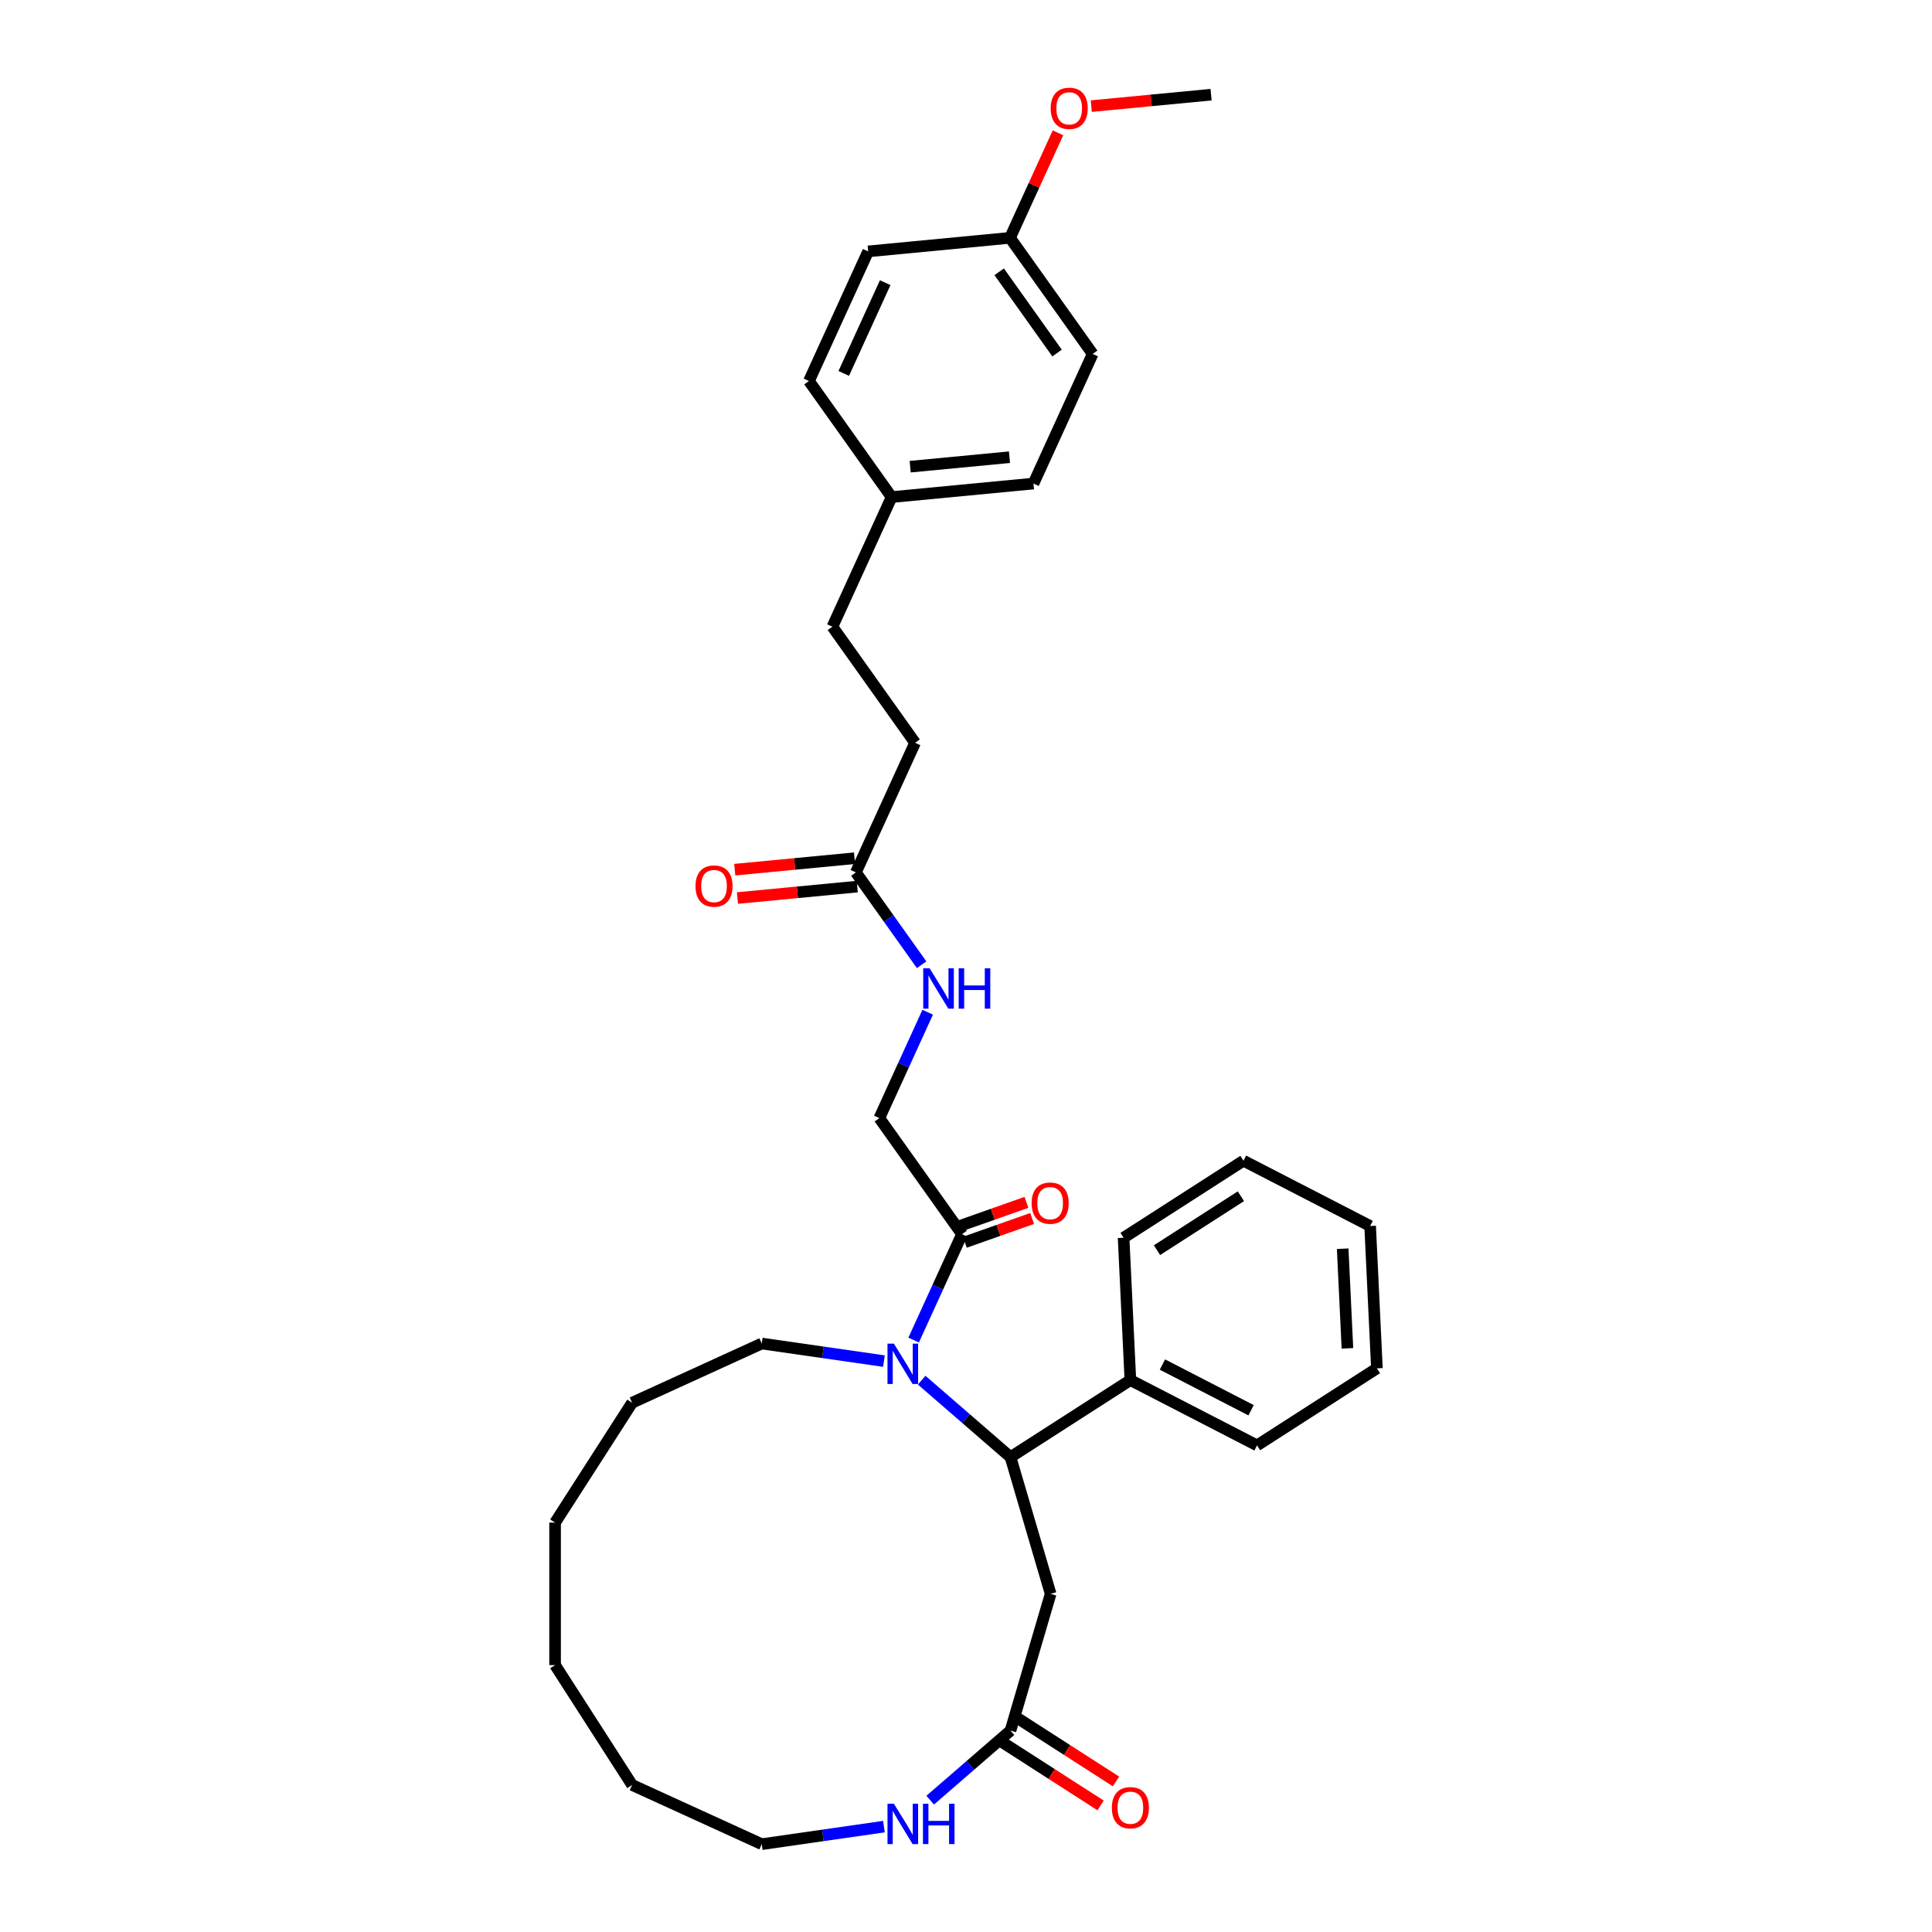 <?xml version='1.0' encoding='iso-8859-1'?>
<svg version='1.1' baseProfile='full'
              xmlns='http://www.w3.org/2000/svg'
                      xmlns:rdkit='http://www.rdkit.org/xml'
                      xmlns:xlink='http://www.w3.org/1999/xlink'
                  xml:space='preserve'
width='1000px' height='1000px' viewBox='0 0 1000 1000'>
<!-- END OF HEADER -->
<rect style='opacity:1.0;fill:#FFFFFF;stroke:none' width='1000' height='1000' x='0' y='0'> </rect>
<path class='bond-0' d='M 477.054,714.369 L 500.042,734.288' style='fill:none;fill-rule:evenodd;stroke:#0000FF;stroke-width:6px;stroke-linecap:butt;stroke-linejoin:miter;stroke-opacity:1' />
<path class='bond-0' d='M 500.042,734.288 L 523.031,754.208' style='fill:none;fill-rule:evenodd;stroke:#000000;stroke-width:6px;stroke-linecap:butt;stroke-linejoin:miter;stroke-opacity:1' />
<path class='bond-1' d='M 472.9,693.619 L 485.414,666.217' style='fill:none;fill-rule:evenodd;stroke:#0000FF;stroke-width:6px;stroke-linecap:butt;stroke-linejoin:miter;stroke-opacity:1' />
<path class='bond-1' d='M 485.414,666.217 L 497.929,638.814' style='fill:none;fill-rule:evenodd;stroke:#000000;stroke-width:6px;stroke-linecap:butt;stroke-linejoin:miter;stroke-opacity:1' />
<path class='bond-13' d='M 457.523,704.503 L 425.902,699.956' style='fill:none;fill-rule:evenodd;stroke:#0000FF;stroke-width:6px;stroke-linecap:butt;stroke-linejoin:miter;stroke-opacity:1' />
<path class='bond-13' d='M 425.902,699.956 L 394.282,695.41' style='fill:none;fill-rule:evenodd;stroke:#000000;stroke-width:6px;stroke-linecap:butt;stroke-linejoin:miter;stroke-opacity:1' />
<path class='bond-2' d='M 523.031,754.208 L 543.811,824.978' style='fill:none;fill-rule:evenodd;stroke:#000000;stroke-width:6px;stroke-linecap:butt;stroke-linejoin:miter;stroke-opacity:1' />
<path class='bond-8' d='M 523.031,754.208 L 585.08,714.331' style='fill:none;fill-rule:evenodd;stroke:#000000;stroke-width:6px;stroke-linecap:butt;stroke-linejoin:miter;stroke-opacity:1' />
<path class='bond-7' d='M 497.929,638.814 L 455.145,578.733' style='fill:none;fill-rule:evenodd;stroke:#000000;stroke-width:6px;stroke-linecap:butt;stroke-linejoin:miter;stroke-opacity:1' />
<path class='bond-9' d='M 499.403,642.987 L 516.818,636.835' style='fill:none;fill-rule:evenodd;stroke:#000000;stroke-width:6px;stroke-linecap:butt;stroke-linejoin:miter;stroke-opacity:1' />
<path class='bond-9' d='M 516.818,636.835 L 534.233,630.682' style='fill:none;fill-rule:evenodd;stroke:#FF0000;stroke-width:6px;stroke-linecap:butt;stroke-linejoin:miter;stroke-opacity:1' />
<path class='bond-9' d='M 496.454,634.642 L 513.87,628.489' style='fill:none;fill-rule:evenodd;stroke:#000000;stroke-width:6px;stroke-linecap:butt;stroke-linejoin:miter;stroke-opacity:1' />
<path class='bond-9' d='M 513.87,628.489 L 531.285,622.337' style='fill:none;fill-rule:evenodd;stroke:#FF0000;stroke-width:6px;stroke-linecap:butt;stroke-linejoin:miter;stroke-opacity:1' />
<path class='bond-3' d='M 543.811,824.978 L 523.031,895.748' style='fill:none;fill-rule:evenodd;stroke:#000000;stroke-width:6px;stroke-linecap:butt;stroke-linejoin:miter;stroke-opacity:1' />
<path class='bond-4' d='M 523.031,895.748 L 502.25,913.754' style='fill:none;fill-rule:evenodd;stroke:#000000;stroke-width:6px;stroke-linecap:butt;stroke-linejoin:miter;stroke-opacity:1' />
<path class='bond-4' d='M 502.25,913.754 L 481.47,931.761' style='fill:none;fill-rule:evenodd;stroke:#0000FF;stroke-width:6px;stroke-linecap:butt;stroke-linejoin:miter;stroke-opacity:1' />
<path class='bond-10' d='M 519.043,901.953 L 544.351,918.217' style='fill:none;fill-rule:evenodd;stroke:#000000;stroke-width:6px;stroke-linecap:butt;stroke-linejoin:miter;stroke-opacity:1' />
<path class='bond-10' d='M 544.351,918.217 L 569.66,934.482' style='fill:none;fill-rule:evenodd;stroke:#FF0000;stroke-width:6px;stroke-linecap:butt;stroke-linejoin:miter;stroke-opacity:1' />
<path class='bond-10' d='M 527.019,889.543 L 552.327,905.807' style='fill:none;fill-rule:evenodd;stroke:#000000;stroke-width:6px;stroke-linecap:butt;stroke-linejoin:miter;stroke-opacity:1' />
<path class='bond-10' d='M 552.327,905.807 L 577.635,922.072' style='fill:none;fill-rule:evenodd;stroke:#FF0000;stroke-width:6px;stroke-linecap:butt;stroke-linejoin:miter;stroke-opacity:1' />
<path class='bond-22' d='M 457.523,945.453 L 425.902,949.999' style='fill:none;fill-rule:evenodd;stroke:#0000FF;stroke-width:6px;stroke-linecap:butt;stroke-linejoin:miter;stroke-opacity:1' />
<path class='bond-22' d='M 425.902,949.999 L 394.282,954.545' style='fill:none;fill-rule:evenodd;stroke:#000000;stroke-width:6px;stroke-linecap:butt;stroke-linejoin:miter;stroke-opacity:1' />
<path class='bond-5' d='M 443.001,451.56 L 460.018,475.456' style='fill:none;fill-rule:evenodd;stroke:#000000;stroke-width:6px;stroke-linecap:butt;stroke-linejoin:miter;stroke-opacity:1' />
<path class='bond-5' d='M 460.018,475.456 L 477.035,499.353' style='fill:none;fill-rule:evenodd;stroke:#0000FF;stroke-width:6px;stroke-linecap:butt;stroke-linejoin:miter;stroke-opacity:1' />
<path class='bond-11' d='M 442.3,444.217 L 411.305,447.177' style='fill:none;fill-rule:evenodd;stroke:#000000;stroke-width:6px;stroke-linecap:butt;stroke-linejoin:miter;stroke-opacity:1' />
<path class='bond-11' d='M 411.305,447.177 L 380.309,450.137' style='fill:none;fill-rule:evenodd;stroke:#FF0000;stroke-width:6px;stroke-linecap:butt;stroke-linejoin:miter;stroke-opacity:1' />
<path class='bond-11' d='M 443.702,458.902 L 412.707,461.862' style='fill:none;fill-rule:evenodd;stroke:#000000;stroke-width:6px;stroke-linecap:butt;stroke-linejoin:miter;stroke-opacity:1' />
<path class='bond-11' d='M 412.707,461.862 L 381.711,464.821' style='fill:none;fill-rule:evenodd;stroke:#FF0000;stroke-width:6px;stroke-linecap:butt;stroke-linejoin:miter;stroke-opacity:1' />
<path class='bond-12' d='M 443.001,451.56 L 473.641,384.467' style='fill:none;fill-rule:evenodd;stroke:#000000;stroke-width:6px;stroke-linecap:butt;stroke-linejoin:miter;stroke-opacity:1' />
<path class='bond-6' d='M 480.173,523.929 L 467.659,551.331' style='fill:none;fill-rule:evenodd;stroke:#0000FF;stroke-width:6px;stroke-linecap:butt;stroke-linejoin:miter;stroke-opacity:1' />
<path class='bond-6' d='M 467.659,551.331 L 455.145,578.733' style='fill:none;fill-rule:evenodd;stroke:#000000;stroke-width:6px;stroke-linecap:butt;stroke-linejoin:miter;stroke-opacity:1' />
<path class='bond-23' d='M 585.08,714.331 L 650.638,748.129' style='fill:none;fill-rule:evenodd;stroke:#000000;stroke-width:6px;stroke-linecap:butt;stroke-linejoin:miter;stroke-opacity:1' />
<path class='bond-23' d='M 601.673,706.289 L 647.564,729.948' style='fill:none;fill-rule:evenodd;stroke:#000000;stroke-width:6px;stroke-linecap:butt;stroke-linejoin:miter;stroke-opacity:1' />
<path class='bond-24' d='M 585.08,714.331 L 581.57,640.657' style='fill:none;fill-rule:evenodd;stroke:#000000;stroke-width:6px;stroke-linecap:butt;stroke-linejoin:miter;stroke-opacity:1' />
<path class='bond-16' d='M 473.641,384.467 L 430.858,324.386' style='fill:none;fill-rule:evenodd;stroke:#000000;stroke-width:6px;stroke-linecap:butt;stroke-linejoin:miter;stroke-opacity:1' />
<path class='bond-26' d='M 394.282,695.41 L 327.189,726.05' style='fill:none;fill-rule:evenodd;stroke:#000000;stroke-width:6px;stroke-linecap:butt;stroke-linejoin:miter;stroke-opacity:1' />
<path class='bond-14' d='M 461.498,257.294 L 430.858,324.386' style='fill:none;fill-rule:evenodd;stroke:#000000;stroke-width:6px;stroke-linecap:butt;stroke-linejoin:miter;stroke-opacity:1' />
<path class='bond-17' d='M 461.498,257.294 L 418.714,197.212' style='fill:none;fill-rule:evenodd;stroke:#000000;stroke-width:6px;stroke-linecap:butt;stroke-linejoin:miter;stroke-opacity:1' />
<path class='bond-18' d='M 461.498,257.294 L 534.921,250.283' style='fill:none;fill-rule:evenodd;stroke:#000000;stroke-width:6px;stroke-linecap:butt;stroke-linejoin:miter;stroke-opacity:1' />
<path class='bond-18' d='M 471.109,241.557 L 522.506,236.649' style='fill:none;fill-rule:evenodd;stroke:#000000;stroke-width:6px;stroke-linecap:butt;stroke-linejoin:miter;stroke-opacity:1' />
<path class='bond-15' d='M 522.778,123.109 L 565.562,183.19' style='fill:none;fill-rule:evenodd;stroke:#000000;stroke-width:6px;stroke-linecap:butt;stroke-linejoin:miter;stroke-opacity:1' />
<path class='bond-15' d='M 517.179,140.678 L 547.128,182.735' style='fill:none;fill-rule:evenodd;stroke:#000000;stroke-width:6px;stroke-linecap:butt;stroke-linejoin:miter;stroke-opacity:1' />
<path class='bond-21' d='M 522.778,123.109 L 535.191,95.928' style='fill:none;fill-rule:evenodd;stroke:#000000;stroke-width:6px;stroke-linecap:butt;stroke-linejoin:miter;stroke-opacity:1' />
<path class='bond-21' d='M 535.191,95.928 L 547.604,68.747' style='fill:none;fill-rule:evenodd;stroke:#FF0000;stroke-width:6px;stroke-linecap:butt;stroke-linejoin:miter;stroke-opacity:1' />
<path class='bond-35' d='M 522.778,123.109 L 449.354,130.12' style='fill:none;fill-rule:evenodd;stroke:#000000;stroke-width:6px;stroke-linecap:butt;stroke-linejoin:miter;stroke-opacity:1' />
<path class='bond-19' d='M 418.714,197.212 L 449.354,130.12' style='fill:none;fill-rule:evenodd;stroke:#000000;stroke-width:6px;stroke-linecap:butt;stroke-linejoin:miter;stroke-opacity:1' />
<path class='bond-19' d='M 436.729,193.277 L 458.177,146.312' style='fill:none;fill-rule:evenodd;stroke:#000000;stroke-width:6px;stroke-linecap:butt;stroke-linejoin:miter;stroke-opacity:1' />
<path class='bond-20' d='M 534.921,250.283 L 565.562,183.19' style='fill:none;fill-rule:evenodd;stroke:#000000;stroke-width:6px;stroke-linecap:butt;stroke-linejoin:miter;stroke-opacity:1' />
<path class='bond-25' d='M 564.85,54.925 L 595.846,51.965' style='fill:none;fill-rule:evenodd;stroke:#FF0000;stroke-width:6px;stroke-linecap:butt;stroke-linejoin:miter;stroke-opacity:1' />
<path class='bond-25' d='M 595.846,51.965 L 626.842,49.005' style='fill:none;fill-rule:evenodd;stroke:#000000;stroke-width:6px;stroke-linecap:butt;stroke-linejoin:miter;stroke-opacity:1' />
<path class='bond-33' d='M 394.282,954.545 L 327.189,923.905' style='fill:none;fill-rule:evenodd;stroke:#000000;stroke-width:6px;stroke-linecap:butt;stroke-linejoin:miter;stroke-opacity:1' />
<path class='bond-28' d='M 650.638,748.129 L 712.687,708.253' style='fill:none;fill-rule:evenodd;stroke:#000000;stroke-width:6px;stroke-linecap:butt;stroke-linejoin:miter;stroke-opacity:1' />
<path class='bond-29' d='M 581.57,640.657 L 643.619,600.781' style='fill:none;fill-rule:evenodd;stroke:#000000;stroke-width:6px;stroke-linecap:butt;stroke-linejoin:miter;stroke-opacity:1' />
<path class='bond-29' d='M 598.853,647.085 L 642.287,619.172' style='fill:none;fill-rule:evenodd;stroke:#000000;stroke-width:6px;stroke-linecap:butt;stroke-linejoin:miter;stroke-opacity:1' />
<path class='bond-31' d='M 327.189,726.05 L 287.313,788.099' style='fill:none;fill-rule:evenodd;stroke:#000000;stroke-width:6px;stroke-linecap:butt;stroke-linejoin:miter;stroke-opacity:1' />
<path class='bond-27' d='M 327.189,923.905 L 287.313,861.857' style='fill:none;fill-rule:evenodd;stroke:#000000;stroke-width:6px;stroke-linecap:butt;stroke-linejoin:miter;stroke-opacity:1' />
<path class='bond-34' d='M 712.687,708.253 L 709.178,634.578' style='fill:none;fill-rule:evenodd;stroke:#000000;stroke-width:6px;stroke-linecap:butt;stroke-linejoin:miter;stroke-opacity:1' />
<path class='bond-34' d='M 697.426,697.903 L 694.969,646.332' style='fill:none;fill-rule:evenodd;stroke:#000000;stroke-width:6px;stroke-linecap:butt;stroke-linejoin:miter;stroke-opacity:1' />
<path class='bond-32' d='M 643.619,600.781 L 709.178,634.578' style='fill:none;fill-rule:evenodd;stroke:#000000;stroke-width:6px;stroke-linecap:butt;stroke-linejoin:miter;stroke-opacity:1' />
<path class='bond-30' d='M 287.313,861.857 L 287.313,788.099' style='fill:none;fill-rule:evenodd;stroke:#000000;stroke-width:6px;stroke-linecap:butt;stroke-linejoin:miter;stroke-opacity:1' />
<path  class='atom-0' d='M 462.671 695.463
L 469.516 706.526
Q 470.195 707.618, 471.286 709.595
Q 472.378 711.571, 472.437 711.689
L 472.437 695.463
L 475.21 695.463
L 475.21 716.351
L 472.348 716.351
L 465.002 704.255
Q 464.146 702.838, 463.232 701.216
Q 462.347 699.593, 462.081 699.091
L 462.081 716.351
L 459.367 716.351
L 459.367 695.463
L 462.671 695.463
' fill='#0000FF'/>
<path  class='atom-5' d='M 462.671 933.605
L 469.516 944.668
Q 470.195 945.76, 471.286 947.737
Q 472.378 949.713, 472.437 949.831
L 472.437 933.605
L 475.21 933.605
L 475.21 954.493
L 472.348 954.493
L 465.002 942.396
Q 464.146 940.98, 463.232 939.358
Q 462.347 937.735, 462.081 937.233
L 462.081 954.493
L 459.367 954.493
L 459.367 933.605
L 462.671 933.605
' fill='#0000FF'/>
<path  class='atom-5' d='M 477.718 933.605
L 480.55 933.605
L 480.55 942.485
L 491.23 942.485
L 491.23 933.605
L 494.063 933.605
L 494.063 954.493
L 491.23 954.493
L 491.23 944.845
L 480.55 944.845
L 480.55 954.493
L 477.718 954.493
L 477.718 933.605
' fill='#0000FF'/>
<path  class='atom-7' d='M 481.168 501.197
L 488.012 512.26
Q 488.691 513.352, 489.783 515.329
Q 490.874 517.305, 490.933 517.423
L 490.933 501.197
L 493.707 501.197
L 493.707 522.085
L 490.845 522.085
L 483.499 509.989
Q 482.643 508.572, 481.728 506.95
Q 480.843 505.327, 480.578 504.826
L 480.578 522.085
L 477.863 522.085
L 477.863 501.197
L 481.168 501.197
' fill='#0000FF'/>
<path  class='atom-7' d='M 496.214 501.197
L 499.047 501.197
L 499.047 510.077
L 509.727 510.077
L 509.727 501.197
L 512.559 501.197
L 512.559 522.085
L 509.727 522.085
L 509.727 512.437
L 499.047 512.437
L 499.047 522.085
L 496.214 522.085
L 496.214 501.197
' fill='#0000FF'/>
<path  class='atom-10' d='M 533.969 622.753
Q 533.969 617.738, 536.447 614.935
Q 538.925 612.132, 543.557 612.132
Q 548.189 612.132, 550.667 614.935
Q 553.146 617.738, 553.146 622.753
Q 553.146 627.828, 550.638 630.719
Q 548.13 633.581, 543.557 633.581
Q 538.955 633.581, 536.447 630.719
Q 533.969 627.857, 533.969 622.753
M 543.557 631.221
Q 546.744 631.221, 548.455 629.097
Q 550.195 626.943, 550.195 622.753
Q 550.195 618.652, 548.455 616.587
Q 546.744 614.493, 543.557 614.493
Q 540.371 614.493, 538.63 616.558
Q 536.919 618.623, 536.919 622.753
Q 536.919 626.972, 538.63 629.097
Q 540.371 631.221, 543.557 631.221
' fill='#FF0000'/>
<path  class='atom-11' d='M 575.491 935.683
Q 575.491 930.668, 577.97 927.865
Q 580.448 925.062, 585.08 925.062
Q 589.712 925.062, 592.19 927.865
Q 594.668 930.668, 594.668 935.683
Q 594.668 940.758, 592.161 943.649
Q 589.653 946.511, 585.08 946.511
Q 580.477 946.511, 577.97 943.649
Q 575.491 940.787, 575.491 935.683
M 585.08 944.15
Q 588.266 944.15, 589.977 942.026
Q 591.718 939.872, 591.718 935.683
Q 591.718 931.582, 589.977 929.517
Q 588.266 927.422, 585.08 927.422
Q 581.893 927.422, 580.153 929.487
Q 578.442 931.553, 578.442 935.683
Q 578.442 939.902, 580.153 942.026
Q 581.893 944.15, 585.08 944.15
' fill='#FF0000'/>
<path  class='atom-12' d='M 359.989 458.63
Q 359.989 453.614, 362.467 450.811
Q 364.946 448.009, 369.578 448.009
Q 374.21 448.009, 376.688 450.811
Q 379.166 453.614, 379.166 458.63
Q 379.166 463.704, 376.658 466.596
Q 374.151 469.457, 369.578 469.457
Q 364.975 469.457, 362.467 466.596
Q 359.989 463.734, 359.989 458.63
M 369.578 467.097
Q 372.764 467.097, 374.475 464.973
Q 376.216 462.819, 376.216 458.63
Q 376.216 454.529, 374.475 452.464
Q 372.764 450.369, 369.578 450.369
Q 366.391 450.369, 364.651 452.434
Q 362.939 454.499, 362.939 458.63
Q 362.939 462.849, 364.651 464.973
Q 366.391 467.097, 369.578 467.097
' fill='#FF0000'/>
<path  class='atom-22' d='M 543.829 56.076
Q 543.829 51.06, 546.308 48.257
Q 548.786 45.455, 553.418 45.455
Q 558.05 45.455, 560.528 48.257
Q 563.006 51.06, 563.006 56.076
Q 563.006 61.15, 560.499 64.041
Q 557.991 66.903, 553.418 66.903
Q 548.815 66.903, 546.308 64.041
Q 543.829 61.18, 543.829 56.076
M 553.418 64.543
Q 556.604 64.543, 558.315 62.419
Q 560.056 60.265, 560.056 56.076
Q 560.056 51.975, 558.315 49.91
Q 556.604 47.815, 553.418 47.815
Q 550.232 47.815, 548.491 49.88
Q 546.78 51.945, 546.78 56.076
Q 546.78 60.295, 548.491 62.419
Q 550.232 64.543, 553.418 64.543
' fill='#FF0000'/>
</svg>

